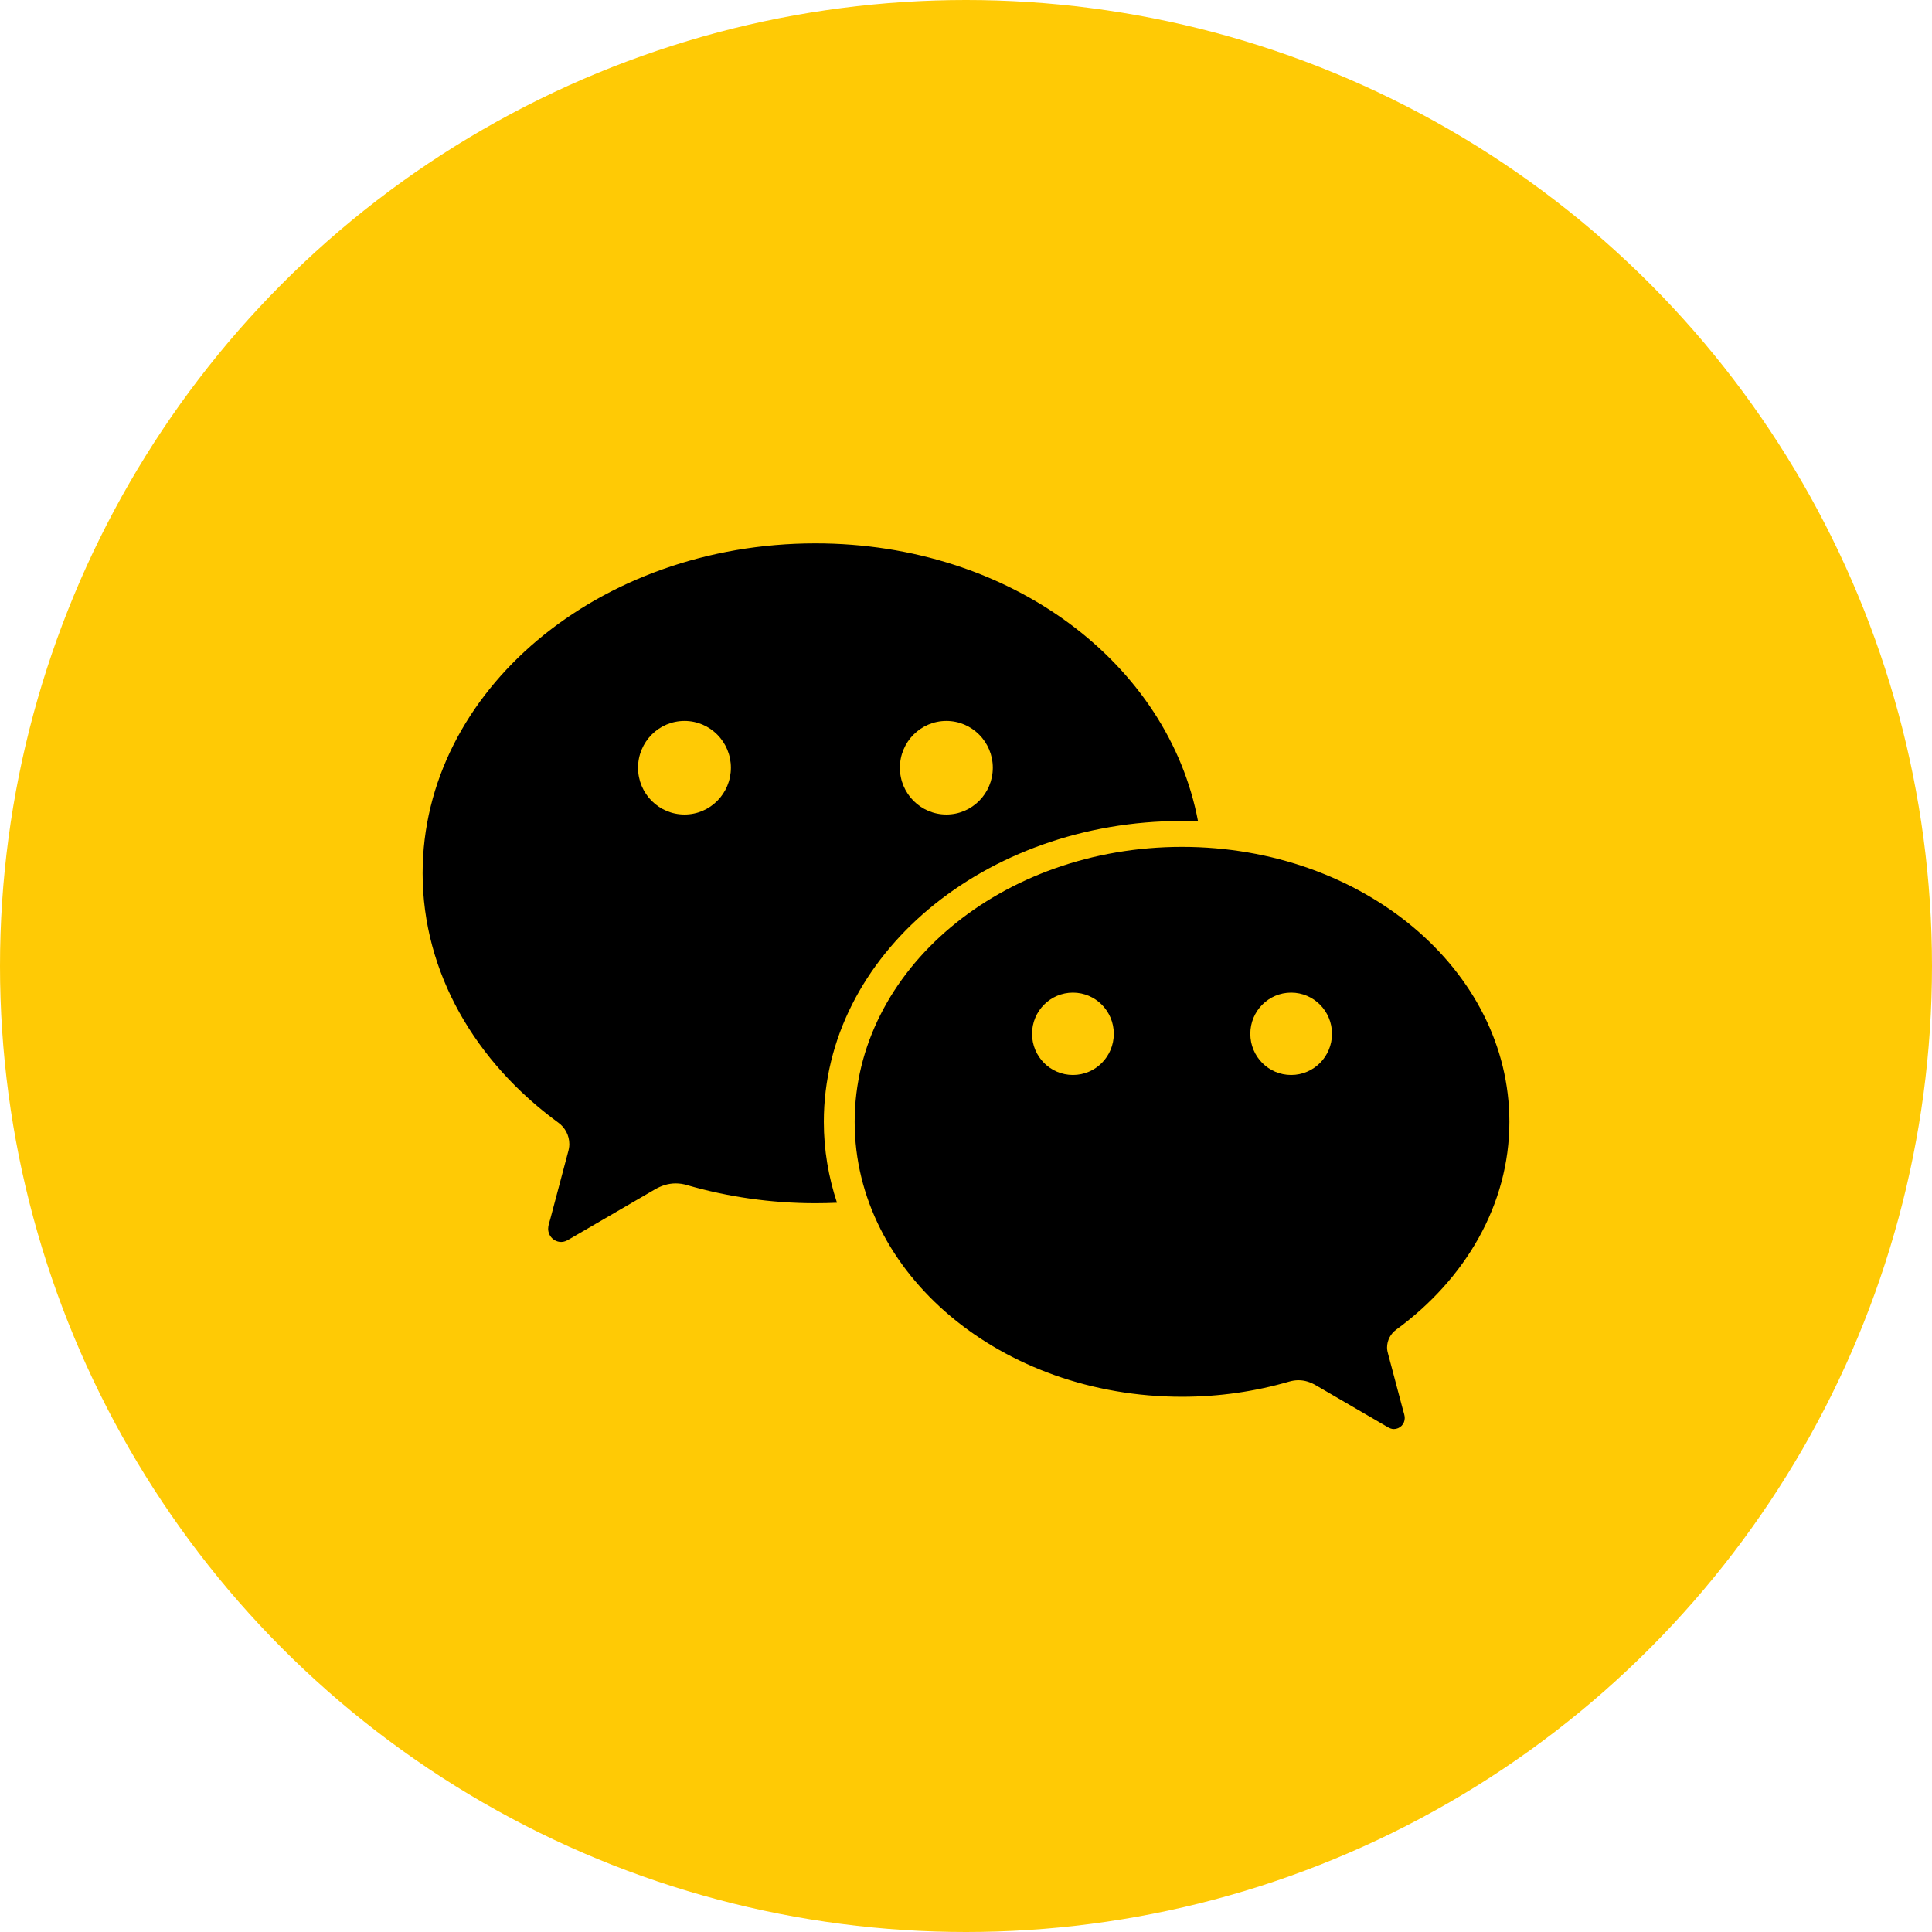 <svg width="32" height="32" viewBox="0 0 32 32" fill="none" xmlns="http://www.w3.org/2000/svg">
<circle cx="16" cy="16" r="16" fill="#FFCA05"/>
<path fill-rule="evenodd" clip-rule="evenodd" d="M23.126 22.023C24.269 21.188 25 19.953 25 18.581C25 16.066 22.572 14.027 19.578 14.027C16.584 14.027 14.156 16.066 14.156 18.581C14.156 21.096 16.584 23.135 19.578 23.135C20.197 23.135 20.794 23.046 21.348 22.885C21.398 22.87 21.452 22.861 21.507 22.861C21.611 22.861 21.706 22.893 21.795 22.945L22.982 23.636C23.015 23.655 23.047 23.67 23.086 23.67C23.186 23.67 23.267 23.588 23.267 23.488C23.267 23.442 23.249 23.398 23.238 23.354C23.231 23.329 23.085 22.779 22.994 22.436C22.983 22.397 22.974 22.36 22.974 22.32C22.974 22.198 23.035 22.089 23.126 22.023ZM17.771 17.805C17.397 17.805 17.094 17.5 17.094 17.123C17.094 16.746 17.397 16.441 17.771 16.441C18.145 16.441 18.448 16.746 18.448 17.123C18.448 17.5 18.145 17.805 17.771 17.805ZM21.385 17.805C21.011 17.805 20.709 17.5 20.709 17.123C20.709 16.746 21.011 16.441 21.385 16.441C21.759 16.441 22.062 16.746 22.062 17.123C22.062 17.5 21.759 17.805 21.385 17.805Z" fill="black"/>
<path fill-rule="evenodd" clip-rule="evenodd" d="M13.506 9C9.913 9 7 11.447 7 14.464C7 16.111 7.876 17.593 9.248 18.595C9.358 18.674 9.43 18.804 9.43 18.951C9.43 19 9.42 19.044 9.407 19.09C9.298 19.502 9.122 20.162 9.114 20.193C9.1 20.244 9.079 20.298 9.079 20.352C9.079 20.473 9.176 20.571 9.296 20.571C9.343 20.571 9.382 20.553 9.421 20.53L10.846 19.701C10.953 19.639 11.066 19.601 11.191 19.601C11.258 19.601 11.322 19.611 11.382 19.63C12.047 19.822 12.764 19.929 13.506 19.929C13.626 19.929 13.745 19.926 13.863 19.921C13.722 19.494 13.645 19.046 13.645 18.581C13.645 15.829 16.301 13.598 19.578 13.598C19.697 13.598 19.727 13.601 19.844 13.607C19.354 10.996 16.752 9 13.506 9ZM11.338 13.491C10.912 13.491 10.568 13.144 10.568 12.716C10.568 12.288 10.912 11.941 11.338 11.941C11.762 11.941 12.106 12.288 12.106 12.716C12.106 13.144 11.762 13.491 11.338 13.491ZM15.675 13.491C15.25 13.491 14.905 13.144 14.905 12.716C14.905 12.288 15.25 11.941 15.675 11.941C16.099 11.941 16.444 12.288 16.444 12.716C16.444 13.144 16.099 13.491 15.675 13.491Z" fill="black"/>
</svg>
